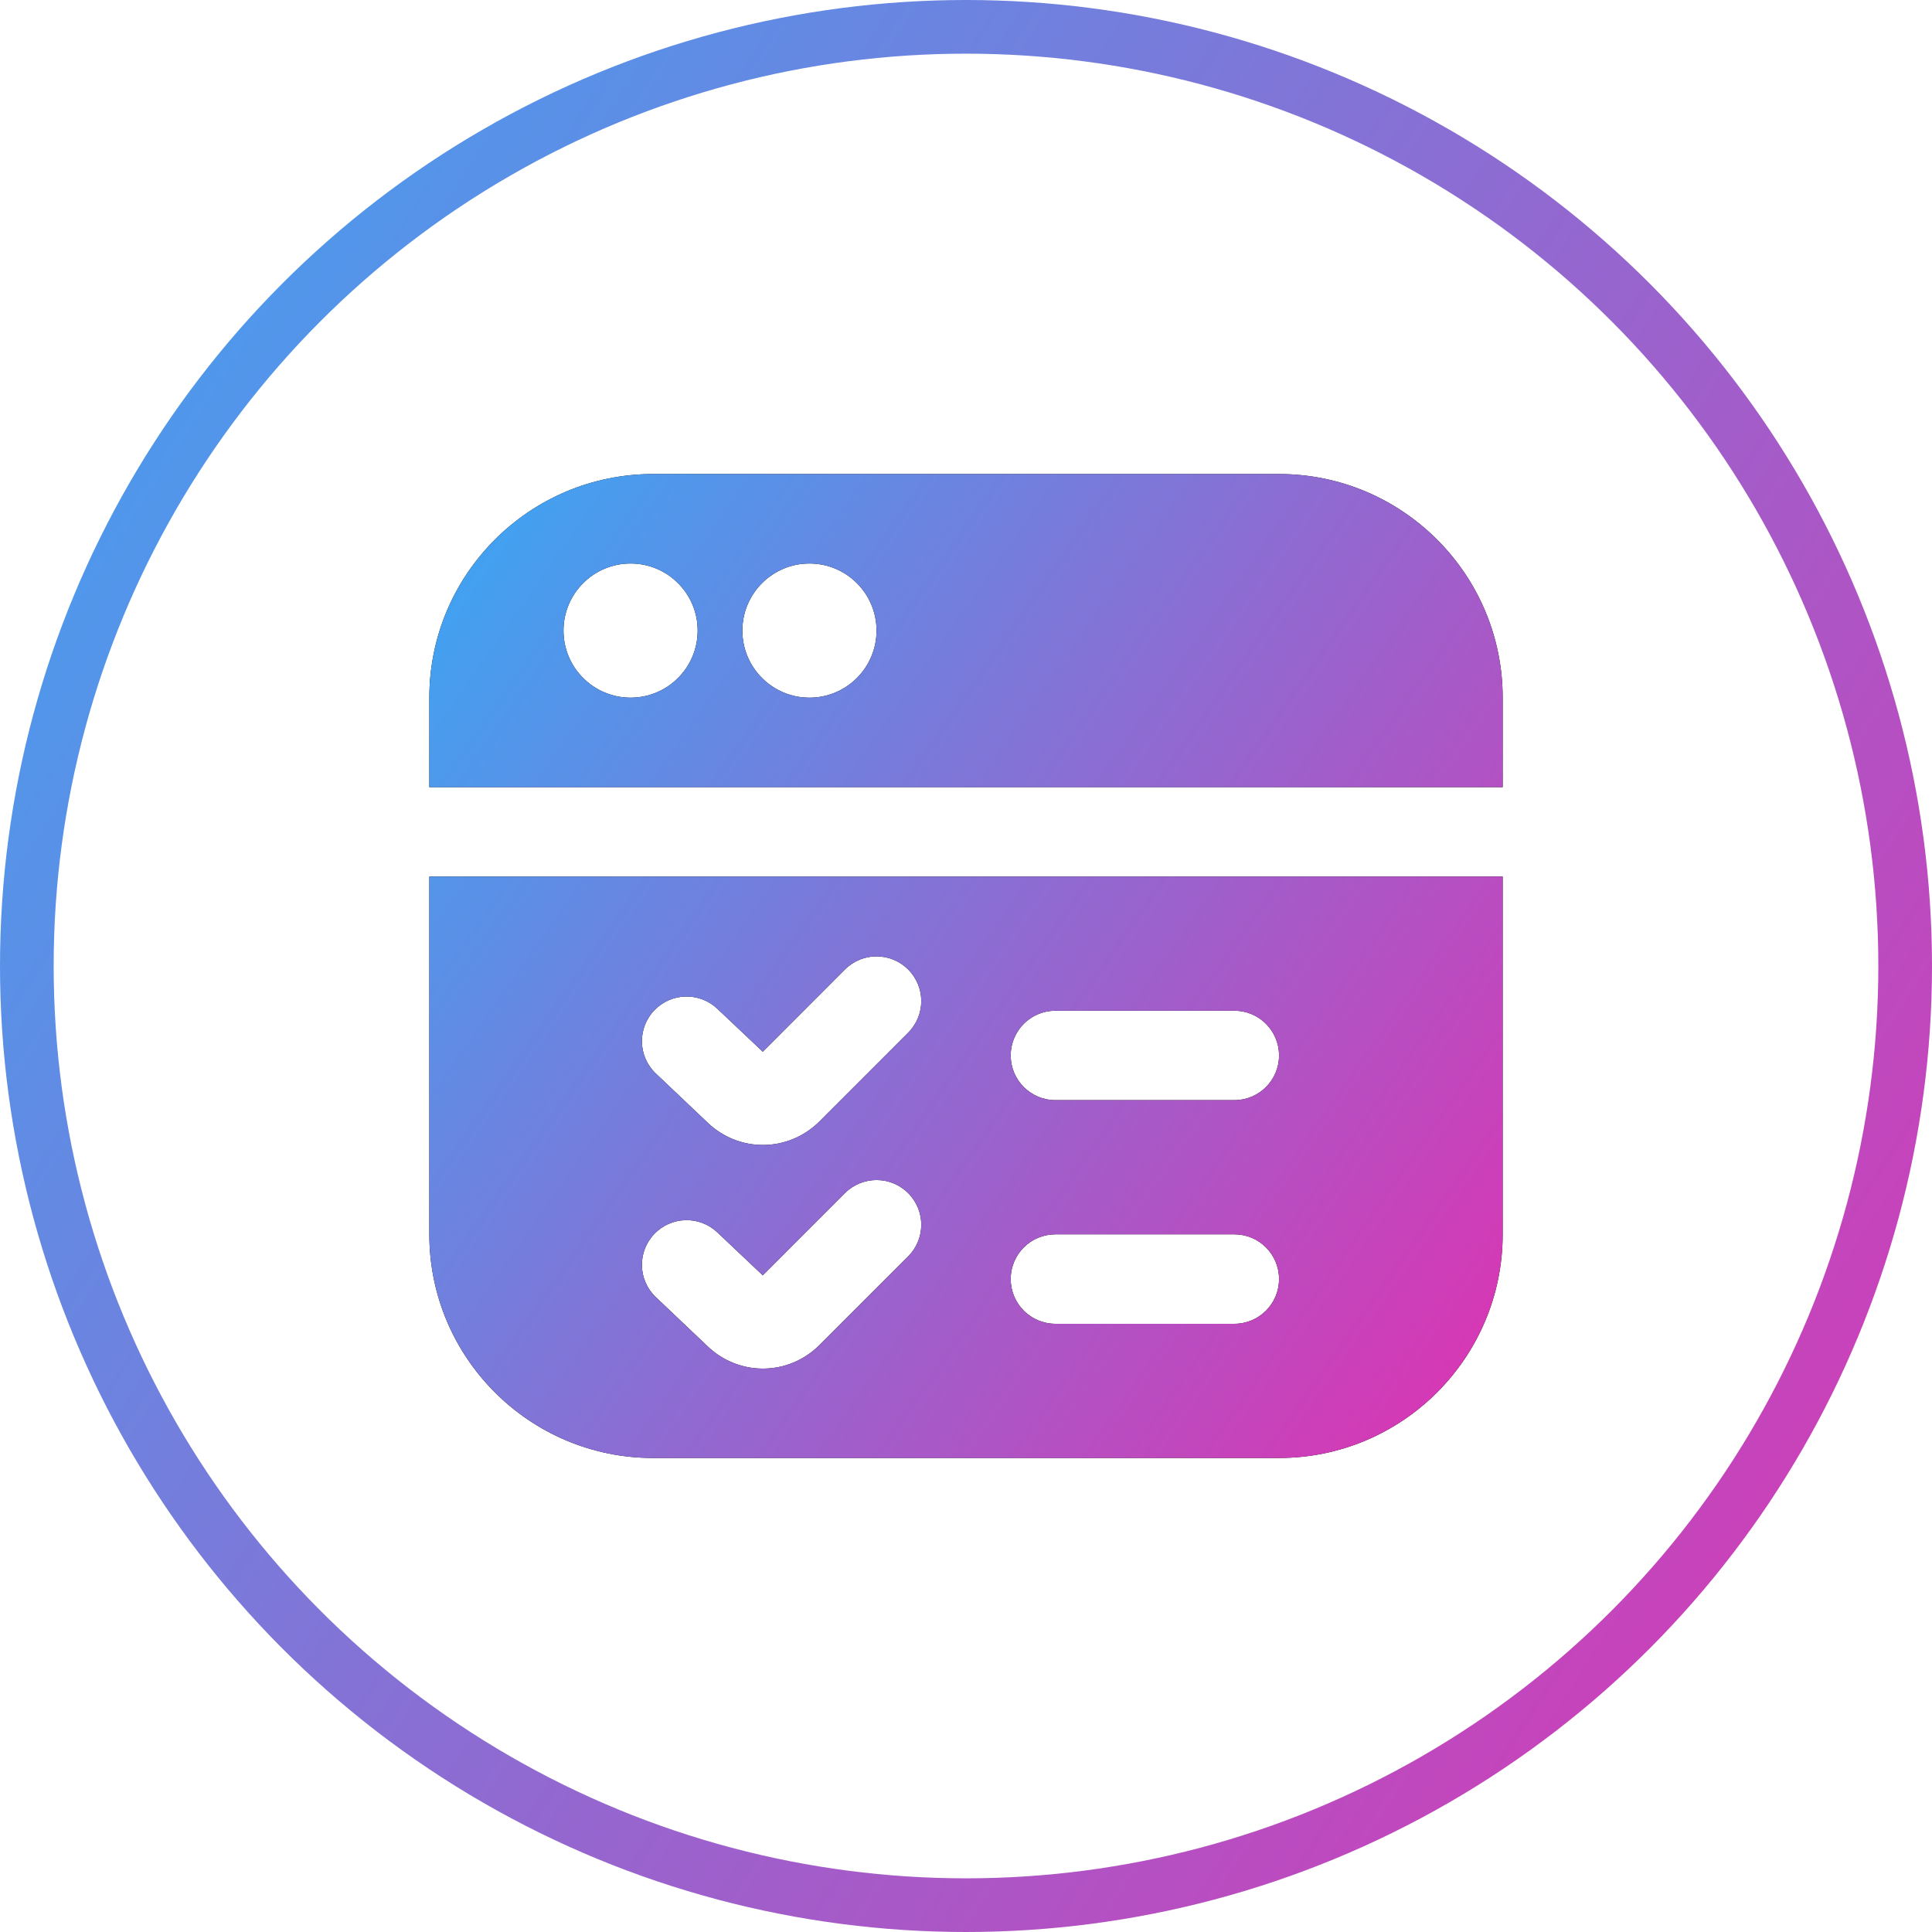 <?xml version="1.0" encoding="UTF-8"?> <svg xmlns="http://www.w3.org/2000/svg" width="36" height="36" viewBox="0 0 36 36" fill="none"><circle cx="18" cy="18" r="17.5" stroke="url(#paint0_linear_2_2097)"></circle><g clip-path="url(#clip0_2_2097)"><path d="M8 23C8 25.297 9.869 27.167 12.167 27.167H23.833C26.131 27.167 28 25.297 28 23V16.333H8V23ZM19.667 18.833H23C23.461 18.833 23.833 19.207 23.833 19.667C23.833 20.127 23.461 20.5 23 20.5H19.667C19.206 20.5 18.833 20.127 18.833 19.667C18.833 19.206 19.206 18.833 19.667 18.833ZM19.667 23H23C23.461 23 23.833 23.372 23.833 23.833C23.833 24.294 23.461 24.667 23 24.667H19.667C19.206 24.667 18.833 24.294 18.833 23.833C18.833 23.372 19.206 23 19.667 23ZM12.189 18.829C12.506 18.494 13.033 18.481 13.367 18.797L14.213 19.597L15.744 18.065C16.07 17.739 16.597 17.739 16.922 18.065C17.248 18.391 17.248 18.917 16.922 19.243L15.271 20.895C14.977 21.188 14.597 21.335 14.216 21.335C13.848 21.335 13.48 21.198 13.191 20.924L12.222 20.005C11.887 19.689 11.873 19.162 12.19 18.827L12.189 18.829ZM12.189 22.996C12.506 22.662 13.033 22.647 13.367 22.964L14.213 23.764L15.744 22.232C16.07 21.907 16.597 21.907 16.922 22.232C17.248 22.558 17.248 23.085 16.922 23.411L15.271 25.062C14.977 25.356 14.597 25.502 14.216 25.502C13.848 25.502 13.48 25.366 13.191 25.092L12.222 24.172C11.887 23.857 11.873 23.328 12.19 22.995L12.189 22.996ZM23.833 8.833H12.167C9.869 8.833 8 10.702 8 13V14.667H28V13C28 10.702 26.131 8.833 23.833 8.833ZM11.75 13C11.06 13 10.5 12.44 10.5 11.75C10.5 11.06 11.06 10.5 11.75 10.5C12.44 10.5 13 11.06 13 11.75C13 12.44 12.44 13 11.75 13ZM15.083 13C14.393 13 13.833 12.44 13.833 11.75C13.833 11.06 14.393 10.5 15.083 10.5C15.773 10.5 16.333 11.06 16.333 11.75C16.333 12.44 15.773 13 15.083 13Z" fill="black"></path><path d="M8 23C8 25.297 9.869 27.167 12.167 27.167H23.833C26.131 27.167 28 25.297 28 23V16.333H8V23ZM19.667 18.833H23C23.461 18.833 23.833 19.207 23.833 19.667C23.833 20.127 23.461 20.5 23 20.5H19.667C19.206 20.5 18.833 20.127 18.833 19.667C18.833 19.206 19.206 18.833 19.667 18.833ZM19.667 23H23C23.461 23 23.833 23.372 23.833 23.833C23.833 24.294 23.461 24.667 23 24.667H19.667C19.206 24.667 18.833 24.294 18.833 23.833C18.833 23.372 19.206 23 19.667 23ZM12.189 18.829C12.506 18.494 13.033 18.481 13.367 18.797L14.213 19.597L15.744 18.065C16.07 17.739 16.597 17.739 16.922 18.065C17.248 18.391 17.248 18.917 16.922 19.243L15.271 20.895C14.977 21.188 14.597 21.335 14.216 21.335C13.848 21.335 13.48 21.198 13.191 20.924L12.222 20.005C11.887 19.689 11.873 19.162 12.19 18.827L12.189 18.829ZM12.189 22.996C12.506 22.662 13.033 22.647 13.367 22.964L14.213 23.764L15.744 22.232C16.07 21.907 16.597 21.907 16.922 22.232C17.248 22.558 17.248 23.085 16.922 23.411L15.271 25.062C14.977 25.356 14.597 25.502 14.216 25.502C13.848 25.502 13.48 25.366 13.191 25.092L12.222 24.172C11.887 23.857 11.873 23.328 12.19 22.995L12.189 22.996ZM23.833 8.833H12.167C9.869 8.833 8 10.702 8 13V14.667H28V13C28 10.702 26.131 8.833 23.833 8.833ZM11.75 13C11.06 13 10.5 12.44 10.5 11.75C10.5 11.06 11.06 10.5 11.75 10.5C12.44 10.5 13 11.06 13 11.75C13 12.44 12.44 13 11.75 13ZM15.083 13C14.393 13 13.833 12.44 13.833 11.75C13.833 11.06 14.393 10.5 15.083 10.5C15.773 10.5 16.333 11.06 16.333 11.75C16.333 12.44 15.773 13 15.083 13Z" fill="url(#paint1_linear_2_2097)"></path></g><defs><linearGradient id="paint0_linear_2_2097" x1="-9" y1="-8.34465e-07" x2="47" y2="36" gradientUnits="userSpaceOnUse"><stop stop-color="#1FBAFF"></stop><stop offset="1" stop-color="#FF1BA4"></stop></linearGradient><linearGradient id="paint1_linear_2_2097" x1="3" y1="8.833" x2="32.473" y2="29.503" gradientUnits="userSpaceOnUse"><stop stop-color="#1FBAFF"></stop><stop offset="1" stop-color="#FF1BA4"></stop></linearGradient><clipPath id="clip0_2_2097"><rect width="20" height="20" fill="white" transform="translate(8 8)"></rect></clipPath></defs></svg> 